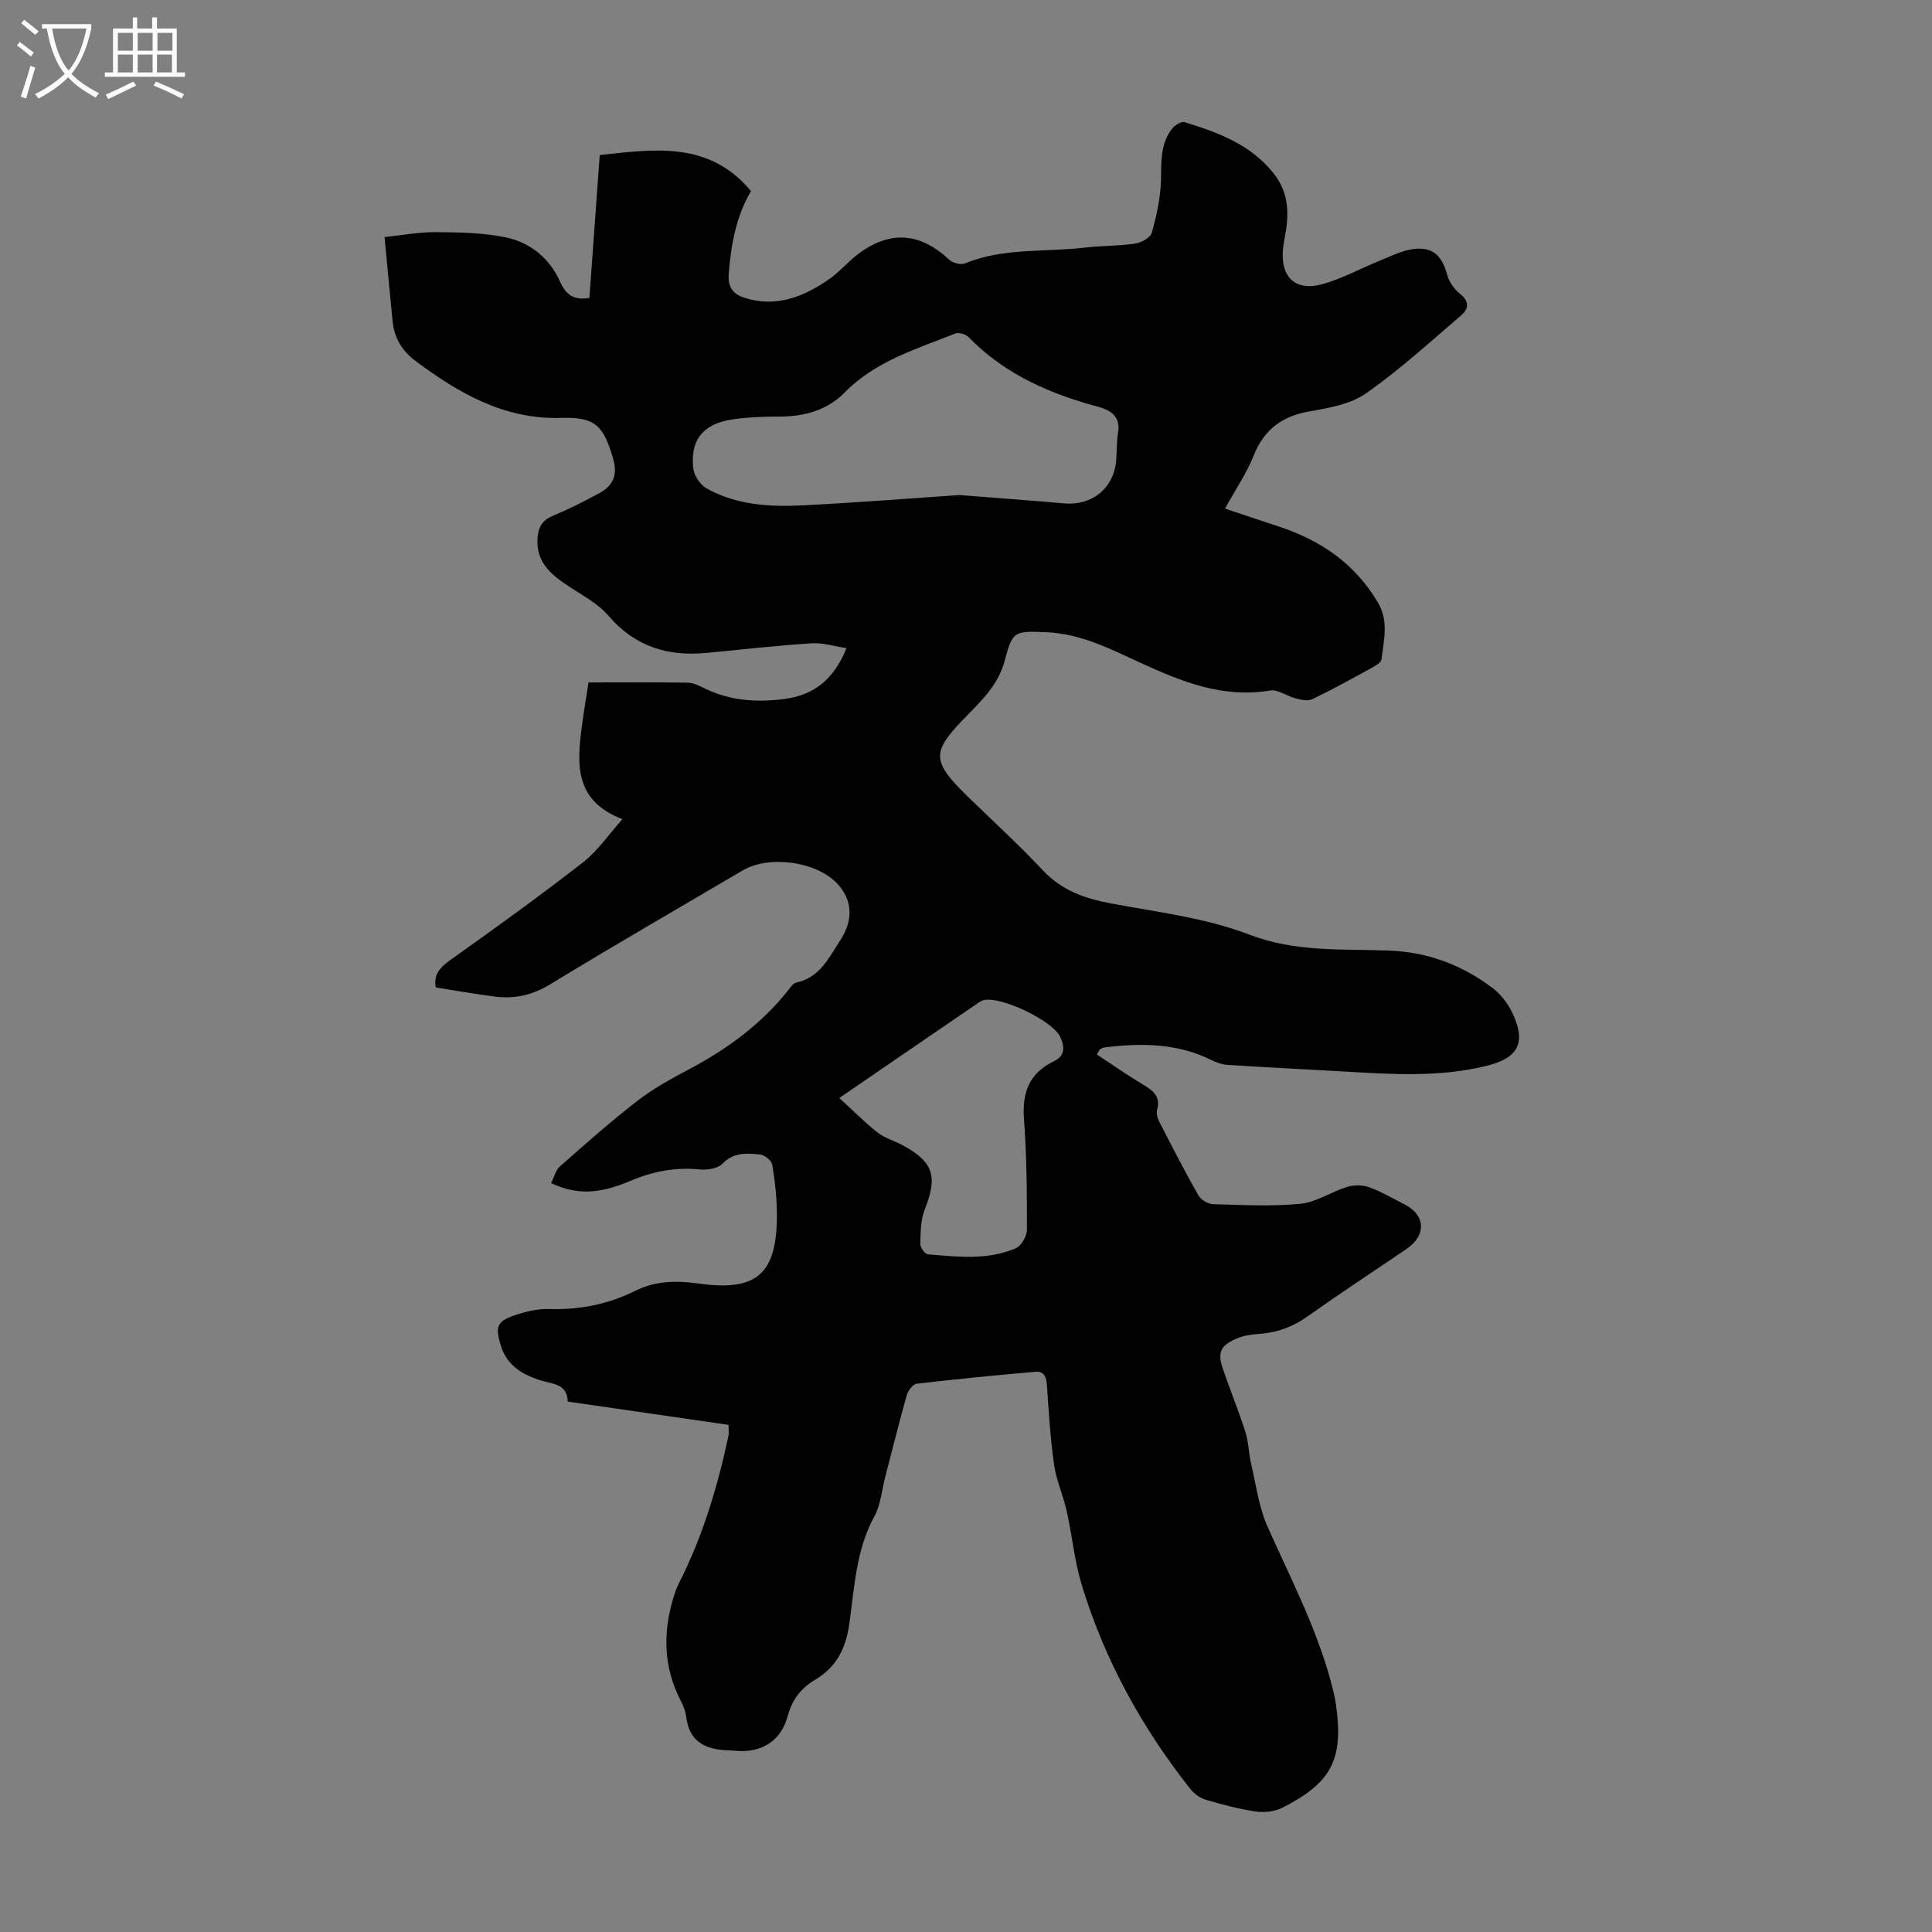<svg enable-background="new 0 0 400 400" viewBox="0 0 400 400" xmlns="http://www.w3.org/2000/svg"><rect x="0" y="0" width="400" height="400" fill="#808080" stroke="none"/><path d="m150.83 295c-11.17-1.62-22.12-3.2-33.3-4.82-.04-3.81-3.4-3.65-5.8-4.44-3.83-1.27-6.85-3.16-8.08-7.27-1.12-3.73-.81-4.87 2.81-6.12 2.29-.79 4.81-1.4 7.2-1.33 6.31.2 12.27-.98 17.86-3.77 4.25-2.12 8.59-2.14 13.07-1.51 12.08 1.7 16.28-1.92 16.26-14.26-.01-3.45-.39-6.93-.96-10.33-.14-.86-1.61-2.04-2.55-2.13-2.71-.26-5.44-.5-7.76 1.91-.96 1-3.14 1.34-4.69 1.19-5.04-.49-9.68.37-14.35 2.36-6.83 2.9-11.31 2.84-16.43.47.59-1.17.91-2.64 1.81-3.45 5.27-4.65 10.54-9.34 16.11-13.63 3.34-2.58 7.13-4.63 10.88-6.62 7.78-4.15 14.74-9.26 20.26-16.21.48-.61 1.03-1.46 1.67-1.6 4.92-1.06 6.73-5.1 9.15-8.8 2.62-4.02 2.65-8.22-.69-11.74-4.34-4.58-14.08-5.9-19.58-2.66-13.3 7.83-26.67 15.54-39.84 23.57-3.69 2.25-7.39 3.04-11.47 2.52-4.07-.52-8.12-1.25-12.19-1.89-.51-2.79 1-4.26 3.22-5.83 9.21-6.53 18.36-13.15 27.28-20.08 2.99-2.32 5.2-5.64 8.15-8.93-9.98-3.82-9.42-11.39-8.42-19.1.41-3.19.96-6.36 1.4-9.21 7.14 0 13.83-.06 20.52.05 1.16.02 2.37.62 3.45 1.15 5.32 2.61 10.9 2.99 16.68 2.21 6.14-.83 10.2-4.14 12.75-10.51-2.54-.38-4.89-1.15-7.19-1-7.24.47-14.47 1.27-21.7 1.98-8.08.79-14.91-1.28-20.41-7.71-2.11-2.47-5.23-4.12-8.02-5.95-3.69-2.41-6.96-4.99-6.65-10.02.13-2.16.88-3.72 3.09-4.65 3.29-1.38 6.49-2.99 9.64-4.69 2.88-1.55 3.95-3.74 2.92-7.24-1.97-6.68-3.6-8.61-10.66-8.39-11.88.37-21.26-5.09-30.27-11.81-2.77-2.07-4.37-4.74-4.71-8.16-.55-5.55-1.07-11.1-1.67-17.46 3.55-.37 7.04-1.06 10.52-1.03 4.91.04 9.93.1 14.69 1.11 5.02 1.07 8.98 4.33 11.15 9.19 1.16 2.6 2.81 3.91 6.05 3.31.71-9.75 1.42-19.54 2.14-29.57 11.31-1.2 22.62-2.99 31.32 7.47-3.05 5.1-4.16 11.07-4.62 17.24-.19 2.56.87 4.06 3.17 4.81 6.58 2.15 12.29-.14 17.58-3.79 2.19-1.51 3.93-3.66 6.08-5.26 6.63-4.95 12.79-4.43 18.84 1.21.73.68 2.4 1.11 3.26.75 8-3.29 16.54-2.28 24.82-3.27 3.44-.41 6.94-.31 10.36-.82 1.29-.19 3.21-1.23 3.49-2.26.99-3.57 1.83-7.3 1.9-10.99.07-3.75-.13-7.42 2.29-10.54.56-.73 1.92-1.57 2.61-1.36 6.86 2.12 13.53 4.54 18.32 10.48 2.98 3.69 3.32 7.65 2.65 11.99-.21 1.32-.52 2.64-.63 3.97-.45 5.7 2.61 8.62 8.15 7.11 4.03-1.1 7.79-3.2 11.7-4.78 2.36-.95 4.72-2.18 7.18-2.5 4.01-.52 5.92 1.4 6.97 5.3.4 1.48 1.47 3.03 2.68 3.98 2 1.57 1.75 3.15.24 4.44-6.46 5.53-12.77 11.31-19.72 16.17-3.22 2.25-7.69 3.02-11.73 3.73-5.68.99-9.36 3.76-11.53 9.16-1.48 3.7-3.79 7.08-5.92 10.96 3.84 1.28 7.48 2.51 11.14 3.71 8.68 2.86 15.8 7.71 20.53 15.77 2.27 3.86 1.18 7.82.72 11.75-.07.63-1.16 1.27-1.91 1.68-4.12 2.26-8.23 4.54-12.45 6.57-.91.44-2.33.08-3.44-.2-1.79-.45-3.65-1.89-5.25-1.62-9.74 1.64-18.28-1.8-26.77-5.7-6.29-2.89-12.44-6.08-19.62-6.37-6.58-.26-6.94-.28-8.58 5.94-1.24 4.73-4.61 8.08-7.71 11.24-7.4 7.53-7.68 9.3.02 16.8 5.21 5.07 10.6 9.99 15.57 15.29 3.92 4.18 8.67 5.86 14.11 6.88 9.65 1.81 19.63 2.99 28.7 6.47 9.64 3.69 19.26 2.92 28.95 3.3 8.05.32 15.08 2.99 21.36 7.73 1.71 1.29 3.2 3.22 4.12 5.17 2.91 6.14 1.25 9.32-5.22 10.93-9.94 2.48-19.99 1.76-30.05 1.18-7.93-.45-15.86-.84-23.78-1.35-1.16-.08-2.36-.55-3.43-1.08-7.04-3.43-14.45-3.47-21.98-2.53-.32.04-.64.21-.91.39-.16.11-.23.36-.65 1.07 3.17 2.08 6.31 4.29 9.6 6.26 2.07 1.24 3.64 2.45 2.86 5.24-.21.75.12 1.79.51 2.53 2.61 5.07 5.21 10.14 8.02 15.1.52.92 1.98 1.83 3.02 1.86 6.04.17 12.13.5 18.12-.08 3.3-.32 6.38-2.48 9.66-3.49 1.4-.43 3.2-.43 4.57.06 2.51.9 4.84 2.3 7.23 3.5 4.5 2.25 4.7 6.46.46 9.33-6.86 4.64-13.77 9.19-20.53 13.98-3.14 2.22-6.48 3.36-10.27 3.59-1.43.09-2.92.35-4.23.9-3.5 1.47-4.11 2.89-2.89 6.45 1.49 4.32 3.22 8.56 4.61 12.91.67 2.09.68 4.39 1.18 6.55 1.03 4.4 1.61 9.04 3.43 13.11 5 11.22 10.75 22.12 13.64 34.18.21.87.38 1.75.51 2.63 1.59 11.3-.87 16.17-11.14 21.36-1.58.8-3.73 1.02-5.5.76-3.52-.52-7-1.45-10.41-2.46-1.18-.35-2.38-1.28-3.16-2.27-10-12.67-17.67-26.63-22.4-42.08-1.53-4.98-2-10.28-3.14-15.39-.72-3.23-2.15-6.33-2.61-9.58-.78-5.42-1.1-10.91-1.48-16.38-.11-1.69-.51-3.04-2.37-2.88-8.22.72-16.43 1.51-24.62 2.48-.78.09-1.78 1.44-2.04 2.39-1.6 5.66-3.01 11.37-4.49 17.06-.69 2.67-.9 5.6-2.18 7.94-3.85 7.02-4.15 14.79-5.23 22.38-.71 5.01-2.63 8.88-7.06 11.51-2.86 1.69-4.77 4.07-5.68 7.49-1.36 5.15-5.34 7.64-10.57 7.24-.56-.04-1.11-.1-1.67-.11-4.68-.14-8.18-1.68-8.79-7-.14-1.19-.67-2.38-1.22-3.47-3.42-6.72-3.6-13.66-1.53-20.77.34-1.16.72-2.32 1.27-3.39 4.91-9.64 7.96-19.89 10.23-30.41.14-.6.02-1.28.02-2.35zm47.82-192.51c9.19.73 15.43 1.18 21.65 1.73 5.84.52 10.35-3.17 10.8-8.97.15-1.9.08-3.82.38-5.69.49-2.95-1.04-4.36-3.53-5.17-.96-.31-1.94-.54-2.9-.82-9.24-2.71-17.7-6.76-24.53-13.79-.58-.6-2.04-1.01-2.77-.72-8.05 3.22-16.48 5.7-22.85 12.18-3.63 3.69-8.32 4.99-13.47 5.01-3.34.01-6.72.1-10.01.62-5.95.94-8.6 4.36-7.86 10.22.19 1.46 1.44 3.29 2.73 4.02 6.16 3.46 13.04 3.86 19.87 3.52 11.81-.6 23.59-1.54 32.49-2.14zm-24.88 124.84c2.97 2.71 5.32 5.11 7.95 7.17 1.46 1.14 3.4 1.66 5.07 2.56 6.5 3.48 7.39 6.48 4.66 13.37-.86 2.17-.85 4.74-.91 7.14-.02.73.97 2.08 1.59 2.13 6.11.49 12.33 1.27 18.17-1.26 1.14-.49 2.3-2.48 2.31-3.78.02-7.68-.04-15.37-.61-23.02-.4-5.5 1.12-9.48 6.22-11.93 2.34-1.12 2.25-3.05 1.25-5.1-1.62-3.31-12.13-8.37-15.75-7.55-.42.09-.83.33-1.19.58-9.22 6.29-18.42 12.6-28.76 19.69z" fill="#010101"/><g fill="#fafbfa"><path d="m6.4 11.7c-1-.8-1.9-1.6-2.9-2.3l.6-.7c.9.7 1.9 1.4 2.9 2.2zm-2.1 8.3c.7-2.1 1.4-4.2 2-6.4.2.1.6.3 1 .4-.7 2.3-1.3 4.4-1.9 6.4zm3-12.8c-1.1-.9-2.1-1.7-2.9-2.4l.6-.7c1 .8 2 1.5 3 2.4zm1.4-1.3v-.9h10.2v.9c-.9 4.2-2.3 7.3-4.1 9.4 1.3 1.4 3.2 2.7 5.7 4-.2.2-.4.5-.7.9-2.5-1.4-4.4-2.7-5.7-4.2-1.4 1.5-3.5 3-6.1 4.4 0 0 0 0-.1-.1-.3-.4-.5-.7-.7-.8 2.7-1.3 4.7-2.8 6.2-4.2-1.8-2.2-3-5.3-3.7-9.4zm9.2 0h-7.1c.6 3.8 1.7 6.7 3.4 8.7 1.7-2 2.9-4.8 3.7-8.7z"/><path d="m31.6 3.6h.9v2.3h4.1v9.1h1.7v.9h-16.6v-.9h1.7v-9.1h4.1v-2.3h.9v2.3h3.1v-2.3zm-4 13.3.6.8c-1.9.9-3.8 1.9-5.8 2.8-.2-.3-.3-.6-.5-.9 2-.9 3.9-1.8 5.7-2.7zm-3.2-10.1v3.7h3.1v-3.7zm0 4.5v3.7h3.1v-3.7zm4.1-4.5v3.7h3.1v-3.7zm0 4.5v3.7h3.1v-3.7zm9.1 9.1c-2.1-1.1-4.1-2-5.8-2.7l.5-.8c2.2.9 4.1 1.8 5.8 2.6zm-1.9-13.6h-3.1v3.7h3.1zm-3.2 4.5v3.7h3.1v-3.7z"/></g></svg>